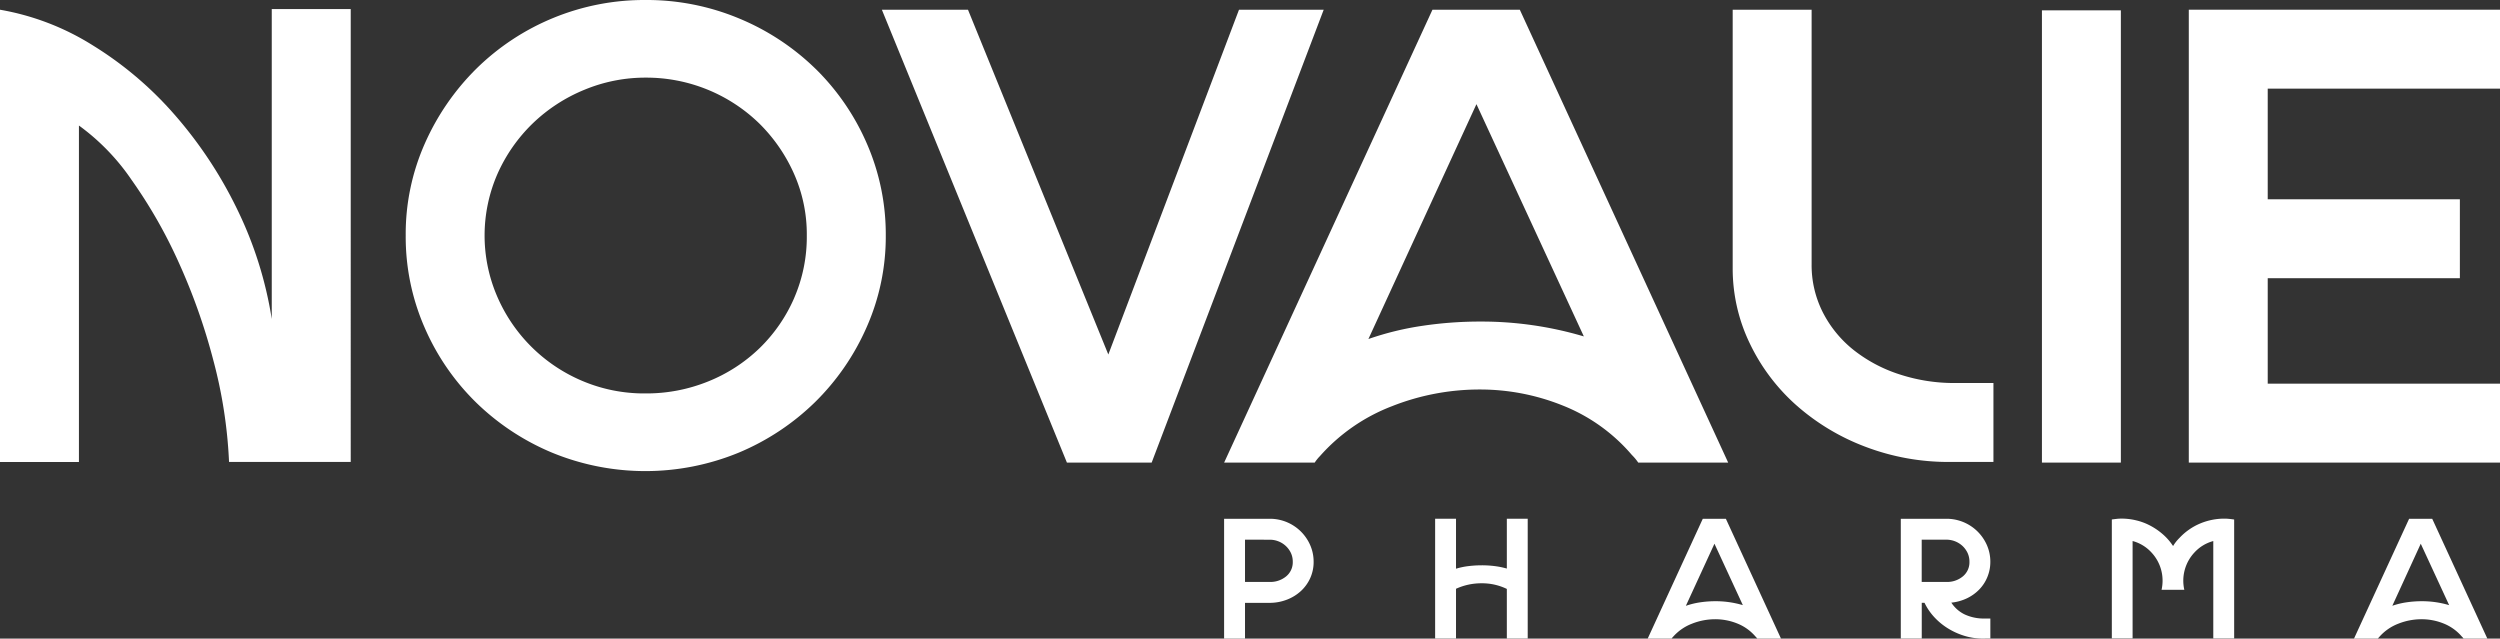 <svg id="Group_2" data-name="Group 2" xmlns="http://www.w3.org/2000/svg" width="160.238" height="40.933" viewBox="0 0 160.238 40.933">
  <rect x="0" y="0" width="160.238" height="40.933" fill="#333333" stroke="none"/>
  <path id="Path_17" data-name="Path 17" d="M17.418,19.594a24.768,24.768,0,0,0-2.224-7.049A27.177,27.177,0,0,0,11.2,6.511,22.869,22.869,0,0,0,5.944,2.053,16.438,16.438,0,0,0,0-.229V28.758H5.059V7.194a14.082,14.082,0,0,1,3.374,3.484,31.437,31.437,0,0,1,3.02,5.287,38.909,38.909,0,0,1,2.227,6.3,30.359,30.359,0,0,1,1,6.489h7.8V-.27H17.418Z" transform="translate(0 0.852)" fill="#fff"/>
  <path id="Path_18" data-name="Path 18" d="M197.545.317a15.507,15.507,0,0,0-4.907-3.234,15.361,15.361,0,0,0-6-1.183A15.353,15.353,0,0,0,175.784.317a15.655,15.655,0,0,0-3.292,4.79A14.3,14.3,0,0,0,171.27,11a14.512,14.512,0,0,0,1.2,5.867,15.148,15.148,0,0,0,3.292,4.811,15.538,15.538,0,0,0,4.887,3.234,15.727,15.727,0,0,0,11.967,0,15.572,15.572,0,0,0,4.887-3.234,15.4,15.4,0,0,0,3.313-4.811A14.329,14.329,0,0,0,202.04,11a14.545,14.545,0,0,0-1.2-5.868A15.173,15.173,0,0,0,197.547.317ZM196.17,15a10.062,10.062,0,0,1-2.218,3.214,10.2,10.2,0,0,1-3.3,2.136,10.521,10.521,0,0,1-4,.767,10.151,10.151,0,0,1-4.127-.829,10.289,10.289,0,0,1-5.411-5.432,9.855,9.855,0,0,1,.041-7.818A10.343,10.343,0,0,1,179.4,3.821a10.5,10.5,0,0,1,3.3-2.157,10.166,10.166,0,0,1,3.96-.788,10.379,10.379,0,0,1,7.279,2.945,10.515,10.515,0,0,1,2.218,3.214A9.553,9.553,0,0,1,196.978,11a9.85,9.85,0,0,1-.809,4Z" transform="translate(-145.266 4.1)" fill="#fff"/>
  <path id="Path_19" data-name="Path 19" d="M395.171,0l-8.376,22.1L377.8,0H372.28l11.861,29.028h5.432L400.6,0Z" transform="translate(-315.757 0.622)" fill="#fff"/>
  <path id="Path_20" data-name="Path 20" d="M530.123,0,516.77,29.028h5.806a2.752,2.752,0,0,1,.333-.414,11.8,11.8,0,0,1,4.6-3.193,15.271,15.271,0,0,1,5.639-1.078,14.191,14.191,0,0,1,5.35,1.037,11.308,11.308,0,0,1,4.4,3.152c.083.084.159.165.228.249s.13.165.187.249h5.765L535.721,0Zm3.068,19.988a25.092,25.092,0,0,0-3.691.27,18.928,18.928,0,0,0-3.483.85l6.925-15.054,6.884,14.887A23.048,23.048,0,0,0,533.192,19.988Z" transform="translate(-438.309 0.622)" fill="#fff"/>
  <path id="Path_21" data-name="Path 21" d="M742.137,23.368a9.382,9.382,0,0,1-2.923-1.555,7.354,7.354,0,0,1-1.969-2.4,6.689,6.689,0,0,1-.726-3.111V0H731.46V16.546a11.025,11.025,0,0,0,1.1,4.852,12.492,12.492,0,0,0,2.986,3.96,14.278,14.278,0,0,0,4.417,2.654,14.971,14.971,0,0,0,5.432.975h2.778V23.928h-2.447a11.276,11.276,0,0,1-3.588-.56Z" transform="translate(-620.403 0.622)" fill="#fff"/>
  <rect id="Rectangle_5" data-name="Rectangle 5" width="5.059" height="28.987" transform="translate(130.878 0.663)" fill="#fff"/>
  <path id="Path_22" data-name="Path 22" d="M943.957,5.059V0H924.01V29.028h19.947V23.969H929.069V17.21h12.316V12.151H929.069V5.059Z" transform="translate(-783.719 0.622)" fill="#fff"/>
  <g id="Group_1" data-name="Group 1" transform="translate(78.459 33.24)">
    <path id="Path_23" data-name="Path 23" d="M516.762,214.9h2.918a2.814,2.814,0,0,1,2.593,1.678,2.634,2.634,0,0,1,.225,1.075,2.5,2.5,0,0,1-.22,1.054,2.551,2.551,0,0,1-.606.834,2.8,2.8,0,0,1-.9.548,3.049,3.049,0,0,1-1.1.2H518.1v2.293H516.76V214.9Zm1.338,1.339v2.71h1.574a1.589,1.589,0,0,0,1.063-.357,1.168,1.168,0,0,0,.424-.938,1.308,1.308,0,0,0-.126-.577,1.463,1.463,0,0,0-.331-.443,1.493,1.493,0,0,0-.474-.292,1.515,1.515,0,0,0-.556-.1Z" transform="translate(-516.76 -214.889)" fill="#fff"/>
    <path id="Path_24" data-name="Path 24" d="M607.188,214.91v3.2a4.623,4.623,0,0,1,.815-.169,7.136,7.136,0,0,1,.84-.05,6.6,6.6,0,0,1,.818.05,5.247,5.247,0,0,1,.785.159v-3.193h1.338v7.68h-1.338v-3.182a3.647,3.647,0,0,0-1.612-.361,3.894,3.894,0,0,0-1.646.352v3.191H605.85v-7.68h1.338Z" transform="translate(-592.324 -214.898)" fill="#fff"/>
    <path id="Path_25" data-name="Path 25" d="M695.58,222.589l3.531-7.679h1.48l3.533,7.679H702.6a.615.615,0,0,0-.049-.067.812.812,0,0,0-.061-.065,3,3,0,0,0-1.163-.834,3.763,3.763,0,0,0-1.415-.275,4.048,4.048,0,0,0-1.492.285,3.1,3.1,0,0,0-1.218.846.692.692,0,0,0-.088.109H695.58Zm2.446-2.1a5.019,5.019,0,0,1,.922-.225,6.732,6.732,0,0,1,.976-.071,6.087,6.087,0,0,1,1.755.252l-1.82-3.937-1.833,3.982Z" transform="translate(-668.43 -214.898)" fill="#fff"/>
    <path id="Path_26" data-name="Path 26" d="M802.431,214.9h2.918a2.82,2.82,0,0,1,2.595,1.678,2.633,2.633,0,0,1,.225,1.075,2.52,2.52,0,0,1-.193.987,2.494,2.494,0,0,1-.531.806,2.741,2.741,0,0,1-.794.56,3.018,3.018,0,0,1-.982.269,2.106,2.106,0,0,0,.882.768,2.924,2.924,0,0,0,1.168.252h.451v1.283h-.329a4.041,4.041,0,0,1-1.2-.137,4.5,4.5,0,0,1-1.1-.462,4.174,4.174,0,0,1-.928-.735,3.755,3.755,0,0,1-.664-.96h-.176v2.293H802.43V214.9Zm1.338,4.049h1.581a1.58,1.58,0,0,0,1.058-.357,1.167,1.167,0,0,0,.422-.938,1.307,1.307,0,0,0-.126-.577,1.477,1.477,0,0,0-.328-.443,1.525,1.525,0,0,0-1.025-.395h-1.581v2.71Z" transform="translate(-759.057 -214.889)" fill="#fff"/>
    <path id="Path_27" data-name="Path 27" d="M891.52,214.886c.1-.014.206-.027.313-.039s.214-.017.323-.017a3.932,3.932,0,0,1,.944.117,3.761,3.761,0,0,1,.894.34,4.148,4.148,0,0,1,.79.544,3.547,3.547,0,0,1,.63.712.212.212,0,0,1,.033.044,2.6,2.6,0,0,1,.405-.515,3.854,3.854,0,0,1,1.338-.932,4,4,0,0,1,1.535-.308c.111,0,.219.006.325.017s.21.024.311.039v7.623h-1.338v-6.242a2.514,2.514,0,0,0-1.2.724,2.647,2.647,0,0,0-.657,2.4h-1.458a2.677,2.677,0,0,0-.027-1.278,2.647,2.647,0,0,0-.63-1.124,2.521,2.521,0,0,0-1.2-.724v6.242H891.52v-7.623Z" transform="translate(-834.621 -214.83)" fill="#fff"/>
    <path id="Path_28" data-name="Path 28" d="M993.75,222.589l3.532-7.679h1.482l3.533,7.679h-1.526a.606.606,0,0,0-.049-.067c-.018-.023-.039-.043-.061-.065a3,3,0,0,0-1.163-.834,3.763,3.763,0,0,0-1.415-.275,4.035,4.035,0,0,0-1.491.285,3.1,3.1,0,0,0-1.218.846.679.679,0,0,0-.088.109h-1.535Zm2.446-2.1a4.987,4.987,0,0,1,.922-.225,6.732,6.732,0,0,1,.976-.071,6.087,6.087,0,0,1,1.755.252l-1.82-3.937L996.2,220.5Z" transform="translate(-921.329 -214.898)" fill="#fff"/>
  </g>
</svg>
